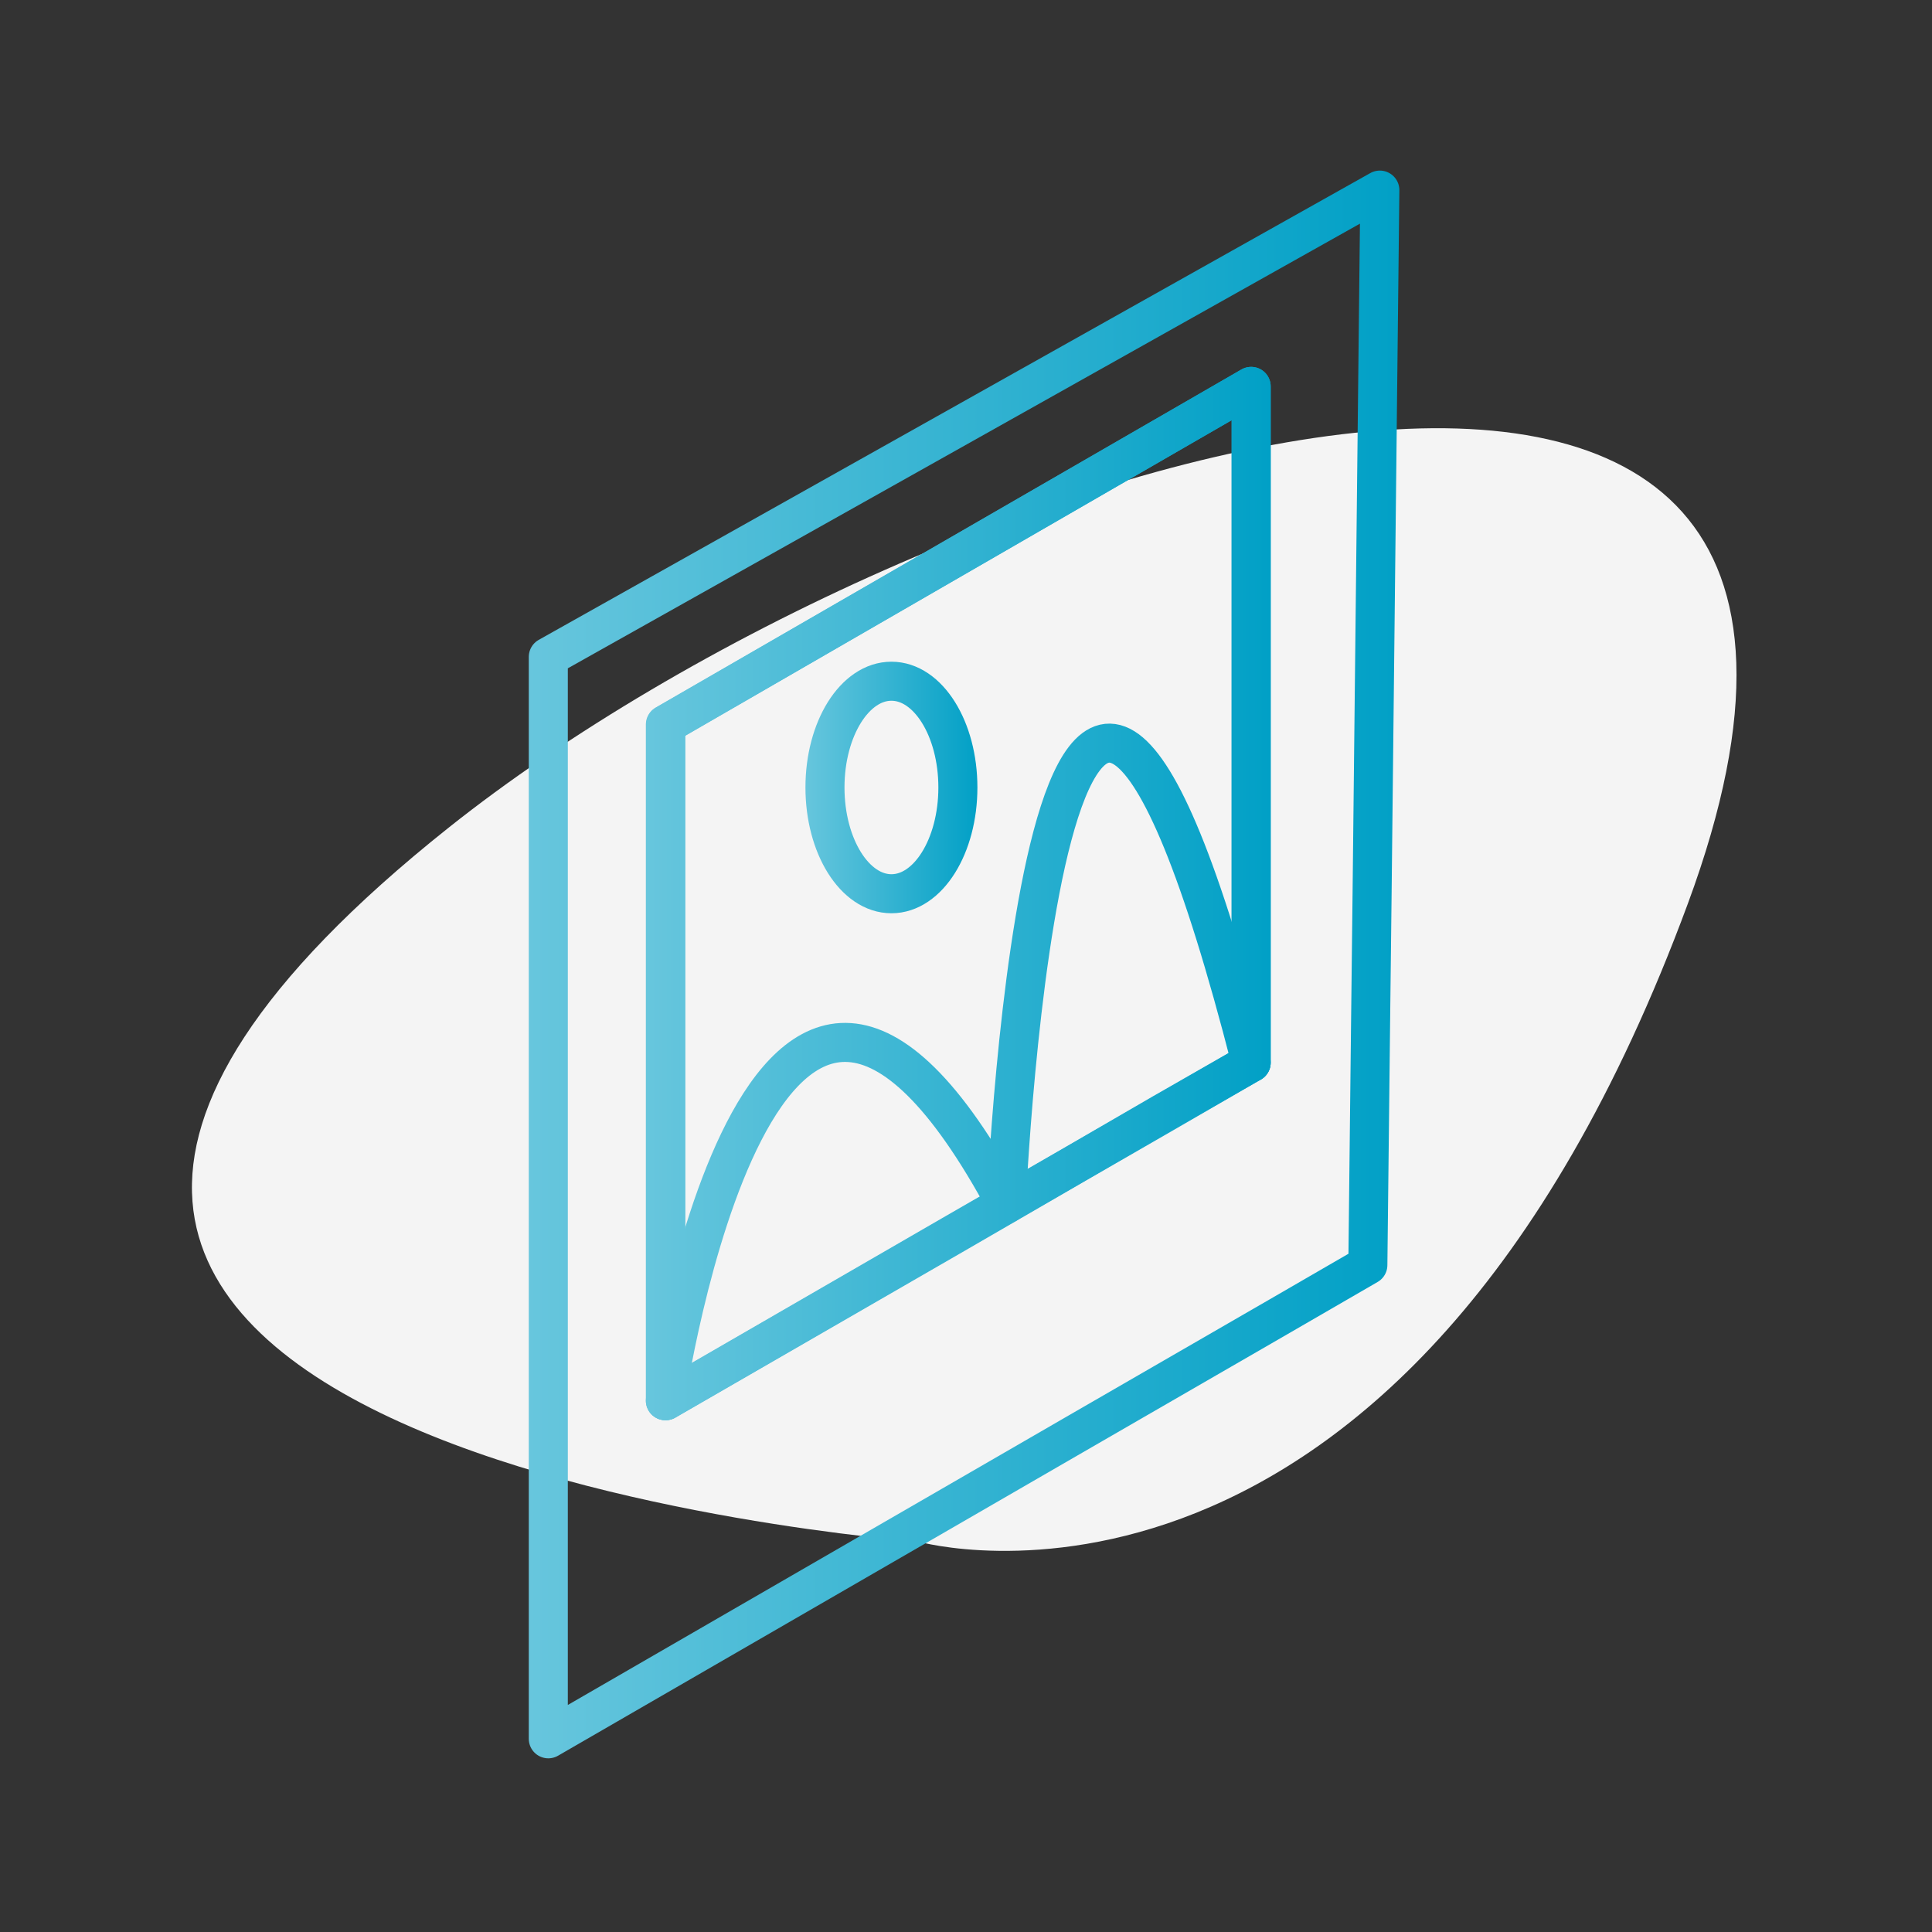 <?xml version="1.0" encoding="utf-8"?>
<!-- Generator: Adobe Illustrator 21.0.0, SVG Export Plug-In . SVG Version: 6.00 Build 0)  -->
<svg version="1.1" id="Capa_1" xmlns="http://www.w3.org/2000/svg" xmlns:xlink="http://www.w3.org/1999/xlink" x="0px" y="0px"
	 viewBox="0 0 500 500" style="enable-background:new 0 0 500 500;" xml:space="preserve">
<rect x="0" y="0" width="500" height="500" fill="#333333" stroke="none"/>
<style type="text/css">
	.st0{fill:none;stroke:url(#SVGID_1_);stroke-width:7.694;stroke-linecap:round;stroke-linejoin:round;stroke-miterlimit:10;}
	.st1{fill:#F4F4F4;}
	.st2{fill:none;stroke:url(#SVGID_2_);stroke-width:10.104;stroke-linecap:round;stroke-linejoin:round;stroke-miterlimit:10;}
	.st3{fill:none;stroke:url(#SVGID_3_);stroke-width:10.104;stroke-linecap:round;stroke-linejoin:round;stroke-miterlimit:10;}
	.st4{fill:none;stroke:url(#SVGID_4_);stroke-width:10.104;stroke-linecap:round;stroke-linejoin:round;stroke-miterlimit:10;}
	.st5{fill:none;stroke:url(#SVGID_5_);stroke-width:10.104;stroke-linecap:round;stroke-linejoin:round;stroke-miterlimit:10;}
</style>
<linearGradient id="SVGID_1_" gradientUnits="userSpaceOnUse" x1="268.971" y1="169.03" x2="268.971" y2="169.03">
	<stop  offset="0" style="stop-color:#67C6DD"/>
	<stop  offset="1" style="stop-color:#01A0C6"/>
</linearGradient>
<path class="st0" d="M269,169"/>
<path class="st1" d="M116.1,214.2C-86.1,375.1,237.8,399,237.8,399s125,35.1,199-165.1S240.1,115.6,116.1,214.2z"/>
<g>
	<linearGradient id="SVGID_2_" gradientUnits="userSpaceOnUse" x1="136.834" y1="249.611" x2="362.225" y2="249.611">
		<stop  offset="0" style="stop-color:#67C6DD"/>
		<stop  offset="1" style="stop-color:#01A0C6"/>
	</linearGradient>
	<path class="st2" d="M141.9,170v280l104.5-60.4l31.3-18.1l23.2-13.4l30.3-17.5l22.8-13.2l0.7-62.2v0l0.4-34.3l2-181.7L141.9,170z
		 M323.8,275l-22.8,13.2l-22.4,12.9l-32.1,18.6l-74.2,42.8v-175L323.8,100V275z"/>
	<linearGradient id="SVGID_3_" gradientUnits="userSpaceOnUse" x1="167.147" y1="231.221" x2="328.814" y2="231.221">
		<stop  offset="0" style="stop-color:#67C6DD"/>
		<stop  offset="1" style="stop-color:#01A0C6"/>
	</linearGradient>
	<polygon class="st3" points="323.8,100 323.8,275 300.9,288.1 278.5,301.1 246.4,319.6 172.2,362.5 172.2,187.5 	"/>
	<linearGradient id="SVGID_4_" gradientUnits="userSpaceOnUse" x1="167.147" y1="277.387" x2="328.814" y2="277.387">
		<stop  offset="0" style="stop-color:#67C6DD"/>
		<stop  offset="1" style="stop-color:#01A0C6"/>
	</linearGradient>
	<path class="st4" d="M172.2,362.5c0,0,24.8-168.8,88.2-50.9c0,0,10.8-242,63.4-36.6"/>
	<linearGradient id="SVGID_5_" gradientUnits="userSpaceOnUse" x1="208.435" y1="203.764" x2="253.033" y2="203.764">
		<stop  offset="0" style="stop-color:#67C6DD"/>
		<stop  offset="1" style="stop-color:#01A0C6"/>
	</linearGradient>
	<ellipse class="st5" cx="230.7" cy="203.8" rx="17.2" ry="27.5"/>
</g>
</svg>

